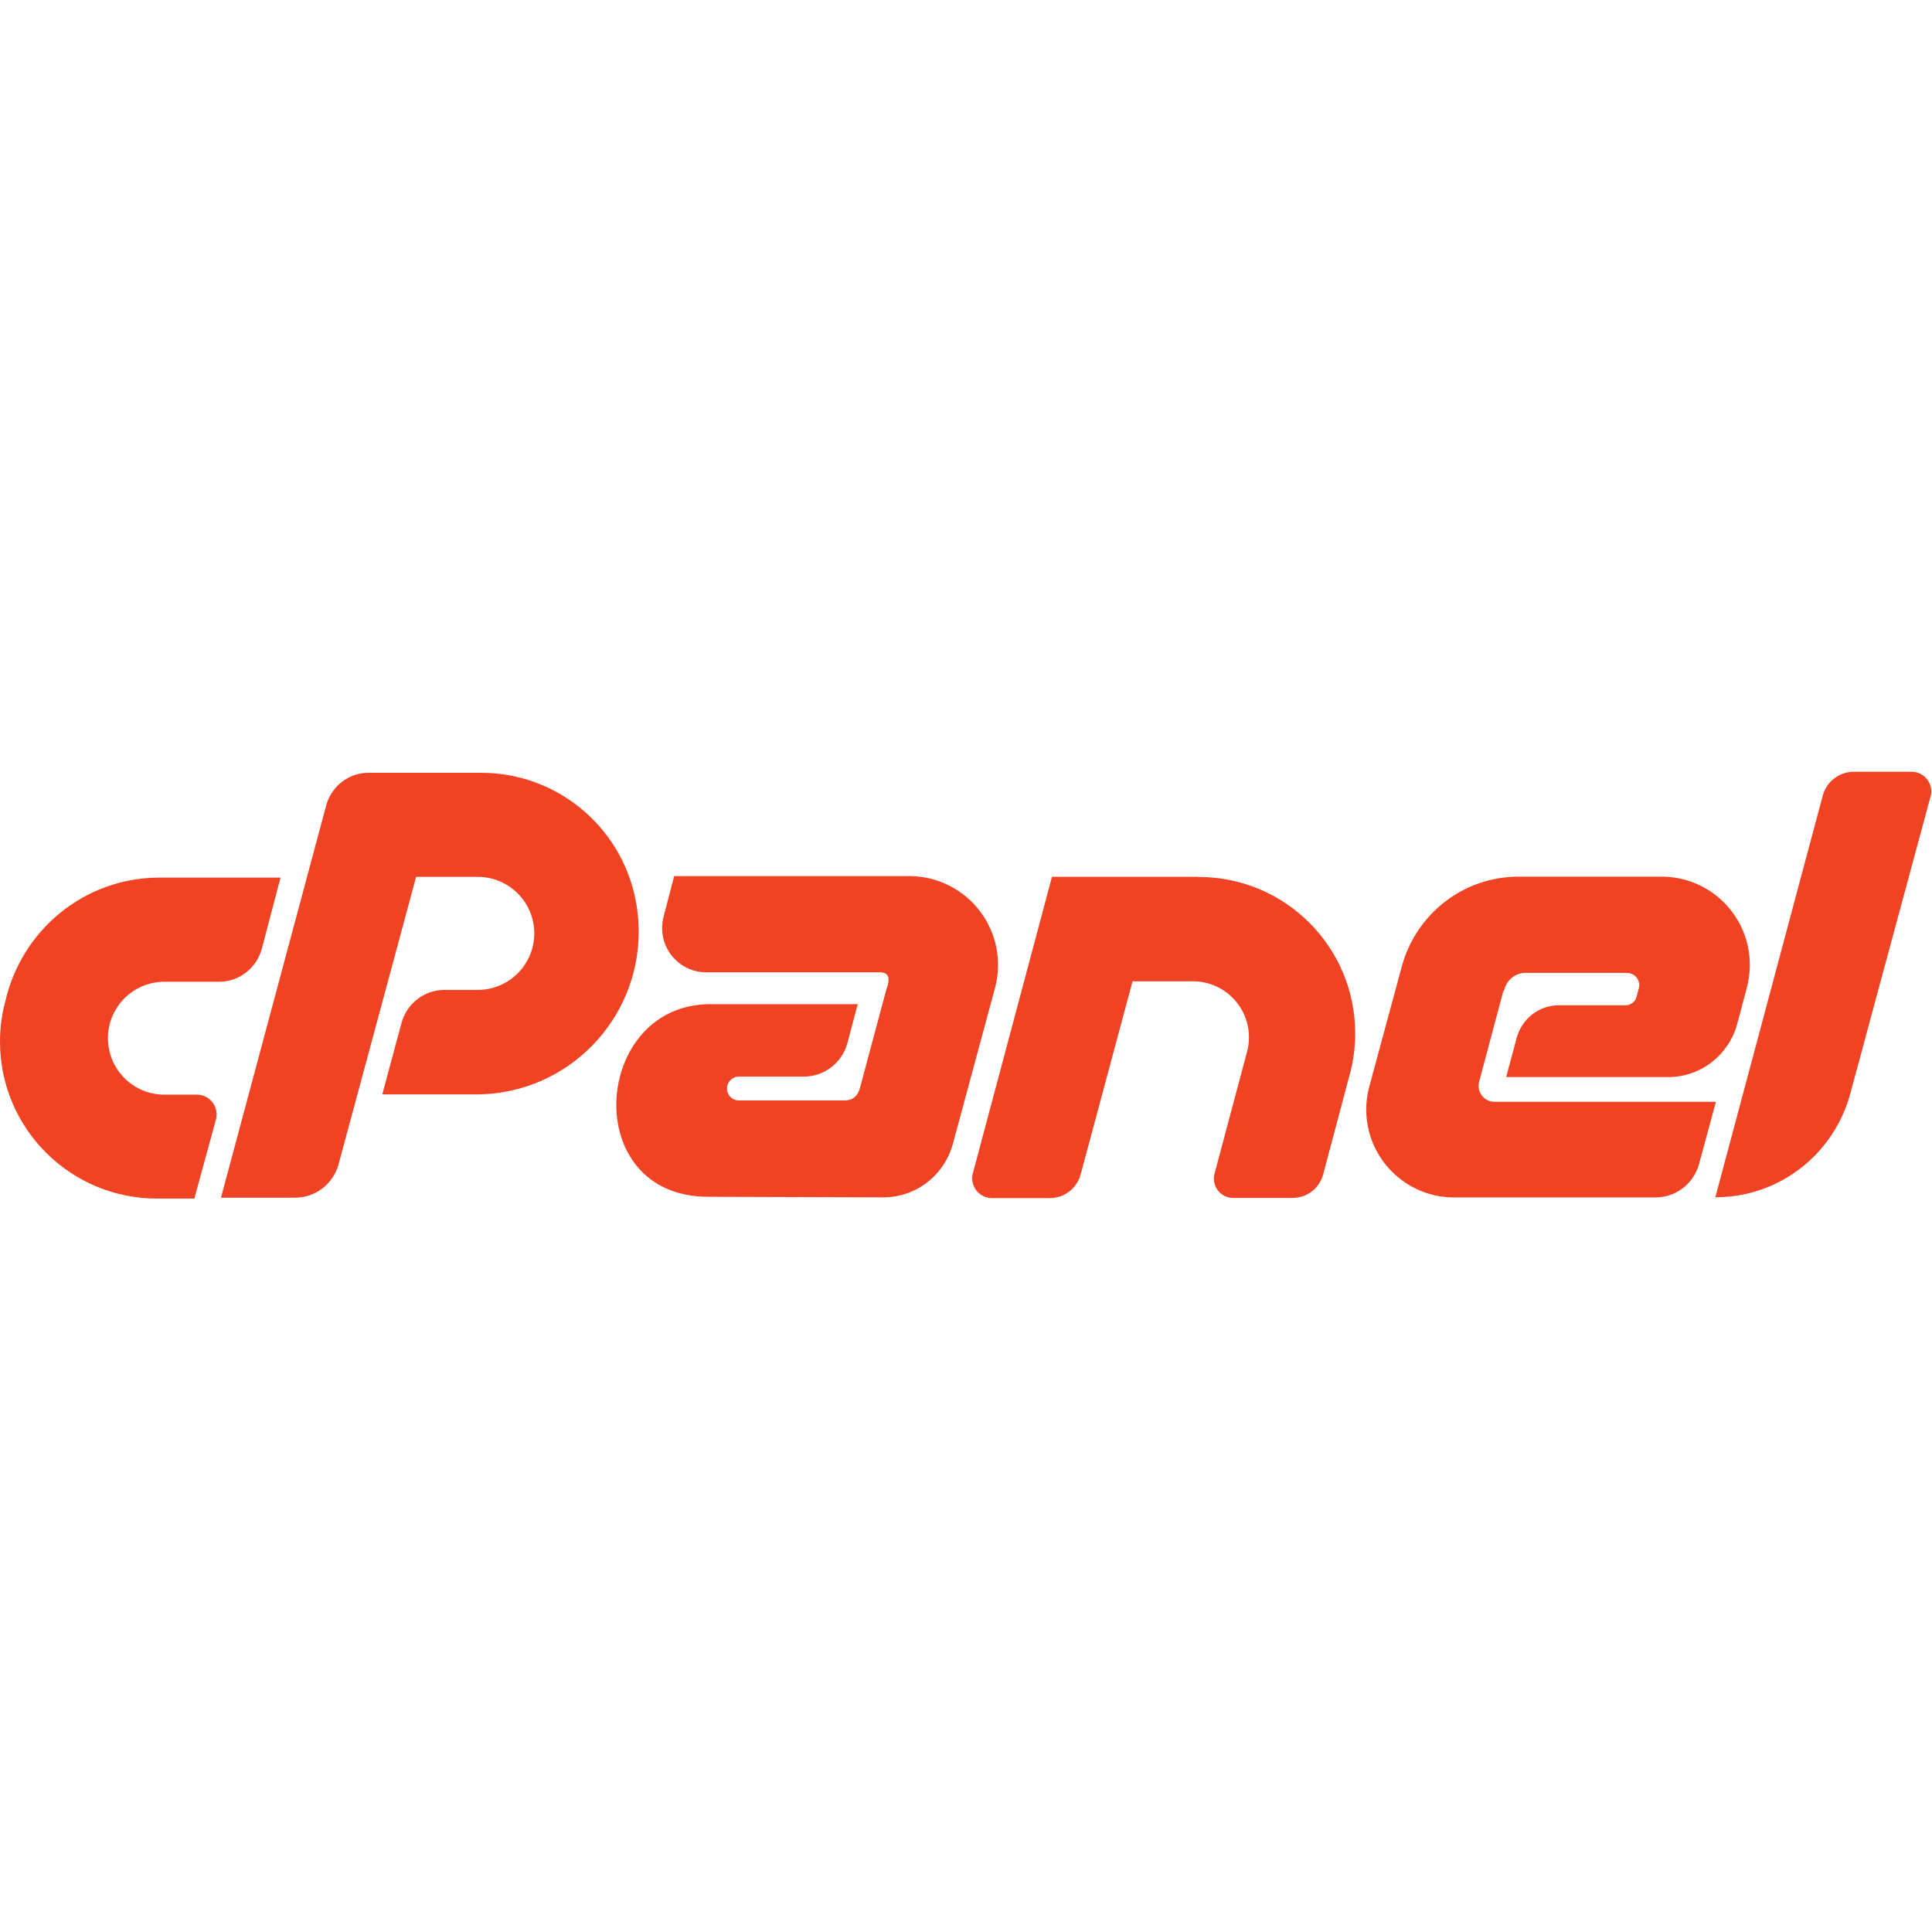 <svg xmlns="http://www.w3.org/2000/svg" viewBox="0 0 24 24"><path fill="#f04324" d="m1.985 10.902h1.5l-.233.885c-.065.237-.278.409-.532.409-.001 0-.003 0-.004 0h-.697c-.377.013-.678.322-.678.701s.301.688.677.701h.001.424.002c.136 0 .246.11.246.246 0 .023-.003.045-.009.067v-.002l-.268.98h-.463c-.001 0-.001 0-.002 0-1.076 0-1.949-.873-1.949-1.949 0-.177.024-.348.068-.51l-.003.014c.2-.888.982-1.542 1.916-1.542zm.757 3.987 1.309-4.88c.063-.237.275-.409.528-.409h.009 1.388.001c.935 0 1.716.656 1.909 1.533l.002.013c.029.129.046.277.046.428 0 1.104-.884 2.001-1.983 2.021h-.002-1.2l.24-.893c.067-.235.28-.405.533-.405h.003.386.024c.387 0 .702-.314.702-.702s-.314-.702-.702-.702c-.008 0-.017 0-.025 0h.001-.742l-.967 3.585c-.071.232-.282.398-.533.4h-.927zm8.275-2.612c.011-.038.071-.198-.08-.198h-2.16c-.001 0-.002 0-.003 0-.303 0-.549-.246-.549-.549 0-.052.007-.101.02-.149l-.001.004.131-.502h2.919c.61 0 1.104.494 1.104 1.104 0 .098-.013.193-.037.284l.002-.008-.525 1.943c-.104.387-.452.668-.865.668-.005 0-.01 0-.015 0h.001l-2.16-.007c-1.609 0-1.444-2.393.026-2.393h1.83l-.131.495c-.069.234-.281.402-.533.405h-.812c-.082 0-.148.066-.148.148s.066.148.148.148h1.309c.173 0 .191-.146.206-.198l.32-1.193zm3.864-1.383h.011c1.073 0 1.943.87 1.943 1.943 0 .181-.025.357-.071.523l.003-.014-.33 1.242c-.045.17-.198.293-.379.293-.003 0-.005 0-.008 0h-.72c-.003 0-.007 0-.011 0-.133 0-.24-.107-.24-.24 0-.025.004-.05.011-.073v.002l.4-1.5c.016-.055.025-.119.025-.184 0-.384-.312-.696-.696-.696-.003 0-.006 0-.008 0h-.742l-.645 2.4c-.046.17-.199.293-.381.293-.003 0-.007 0-.01 0h-.708c-.001 0-.001 0-.002 0-.136 0-.246-.11-.246-.246 0-.023.003-.045.009-.067v.002l.982-3.68h1.812zm3.794 1.416-.3 1.126c-.005.016-.007.034-.007.053 0 .11.089.198.198.198h2.75l-.214.788c-.071.232-.282.398-.533.4h-2.498c-.002 0-.005 0-.007 0-.603 0-1.092-.489-1.092-1.092 0-.101.014-.199.04-.293l-.002.008.405-1.498c.178-.644.759-1.109 1.448-1.11h1.775.003c.605 0 1.096.491 1.096 1.096 0 .101-.014.199-.039.292l.002-.008-.12.45c-.104.383-.448.66-.858.66-.004 0-.009 0-.013 0h-1.999l.131-.487c.063-.235.274-.405.525-.405h.009.81.008c.068 0 .125-.048.139-.112v-.001l.026-.098c.003-.012.005-.026.005-.04 0-.084-.068-.151-.151-.151 0 0 0 0-.001 0h-1.235c-.007-.001-.014-.001-.022-.001-.134 0-.246.096-.27.224v.002zm2.633 2.565 1.335-4.992c.047-.172.202-.296.386-.296h.004.709.004c.135 0 .245.11.245.245 0 .024-.003.047-.01.068v-.002l-.994 3.68c-.2.75-.873 1.294-1.673 1.294-.002 0-.005 0-.007 0z" class="color000000 svgShape"></path></svg>